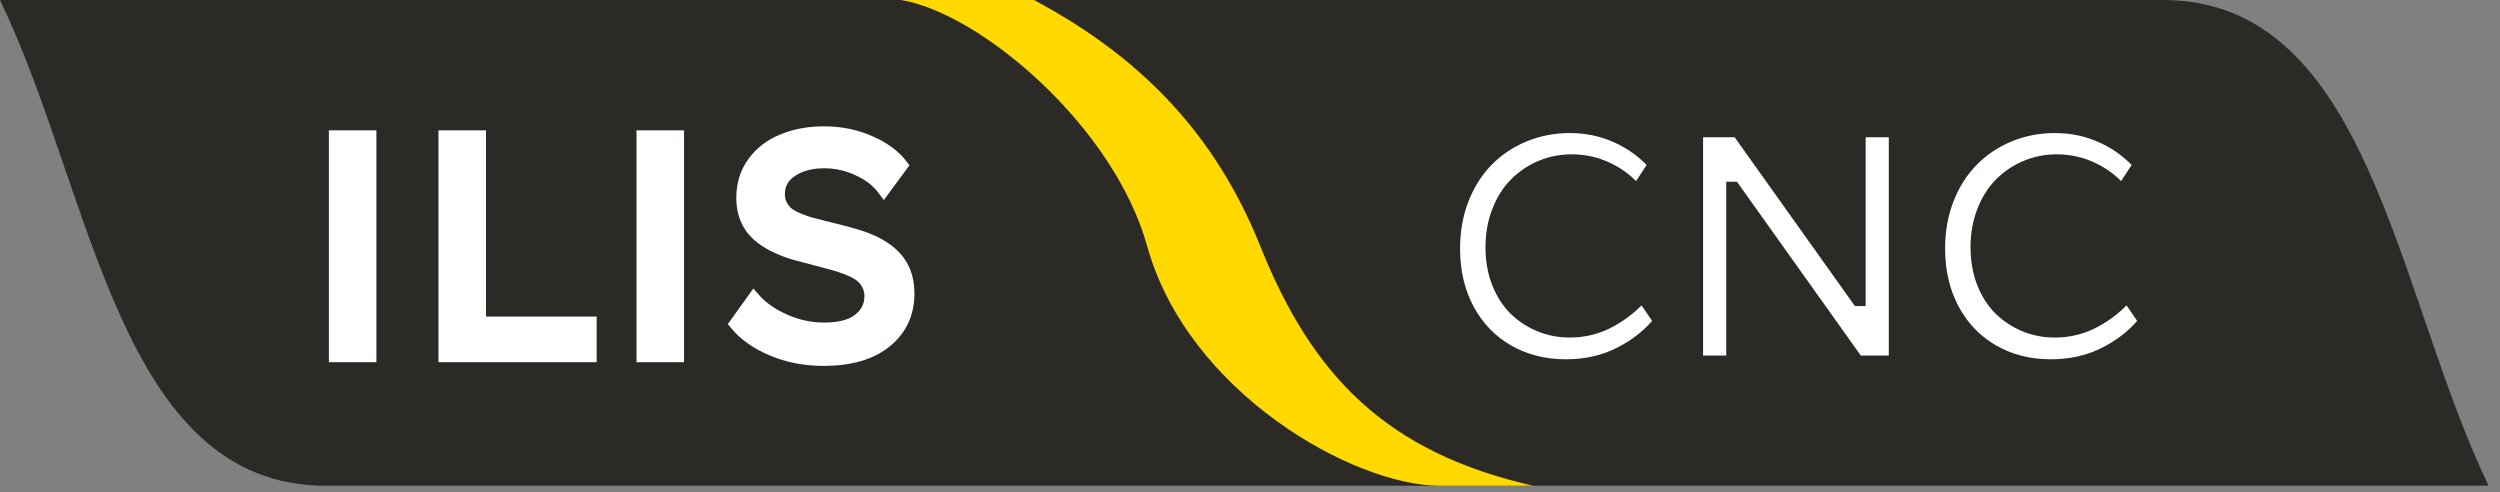 <?xml version="1.0" encoding="UTF-8"?> <svg xmlns="http://www.w3.org/2000/svg" width="193" height="38" viewBox="0 0 193 38" fill="none"><rect x="0" y="0" width="193" height="38" fill="#808080" stroke="none"/><path d="M25.171 37.5C9.144 37.5 7.192 14.897 0 2.35152e-05H89.383L87.842 0H166.952C182.979 0 184.931 22.603 192.123 37.5H102.74L104.281 37.5H25.171Z" fill="#2C2A26"></path><path d="M88.564 19.007C85.995 9.761 75.721 1.028 69.557 0H79.831C86.509 3.596 93.282 8.97 97.297 19.007C101.312 29.045 107.057 34.932 118.358 37.501H111.167C104.488 37.501 91.699 30.295 88.564 19.007Z" fill="#FFD900"></path><path d="M126.785 22.75L128.185 24.802C127.394 25.809 126.369 26.636 125.107 27.282C123.854 27.928 122.446 28.251 120.882 28.251C119.217 28.251 117.725 27.873 116.405 27.118C115.093 26.363 114.063 25.297 113.314 23.921C112.574 22.536 112.204 20.958 112.204 19.187C112.204 17.811 112.431 16.535 112.886 15.36C113.348 14.185 113.979 13.191 114.777 12.377C115.576 11.554 116.531 10.912 117.641 10.45C118.751 9.989 119.936 9.758 121.197 9.758C122.492 9.758 123.703 10.014 124.83 10.526C125.957 11.03 126.936 11.747 127.769 12.679L126.369 14.819C125.772 14.08 125.032 13.497 124.149 13.069C123.266 12.641 122.328 12.427 121.336 12.427C120.504 12.427 119.717 12.582 118.978 12.893C118.238 13.203 117.586 13.64 117.023 14.202C116.459 14.764 116.014 15.469 115.686 16.317C115.358 17.156 115.194 18.079 115.194 19.087C115.194 20.085 115.353 20.996 115.673 21.818C116.001 22.641 116.438 23.32 116.985 23.858C117.54 24.395 118.175 24.81 118.889 25.104C119.612 25.398 120.378 25.545 121.185 25.545C122.312 25.545 123.354 25.28 124.313 24.752C125.28 24.223 126.104 23.555 126.785 22.75Z" fill="white"></path><path d="M130.965 10.085H134.181L143.464 23.115H143.515V10.085H146.328V27.962H143.389L133.828 14.542H133.778V27.962H130.965V10.085Z" fill="white"></path><path d="M164.229 22.75L165.629 24.802C164.839 25.809 163.813 26.636 162.552 27.282C161.299 27.928 159.89 28.251 158.326 28.251C156.661 28.251 155.169 27.873 153.849 27.118C152.537 26.363 151.507 25.297 150.759 23.921C150.019 22.536 149.649 20.958 149.649 19.187C149.649 17.811 149.876 16.535 150.33 15.36C150.792 14.185 151.423 13.191 152.222 12.377C153.021 11.554 153.975 10.912 155.085 10.45C156.195 9.989 157.38 9.758 158.642 9.758C159.937 9.758 161.147 10.014 162.274 10.526C163.401 11.03 164.38 11.747 165.213 12.679L163.813 14.819C163.216 14.08 162.476 13.497 161.593 13.069C160.71 12.641 159.773 12.427 158.78 12.427C157.948 12.427 157.162 12.582 156.422 12.893C155.682 13.203 155.03 13.64 154.467 14.202C153.903 14.764 153.458 15.469 153.13 16.317C152.802 17.156 152.638 18.079 152.638 19.087C152.638 20.085 152.798 20.996 153.117 21.818C153.445 22.641 153.882 23.32 154.429 23.858C154.984 24.395 155.619 24.81 156.333 25.104C157.057 25.398 157.822 25.545 158.629 25.545C159.756 25.545 160.798 25.28 161.757 24.752C162.724 24.223 163.548 23.555 164.229 22.75Z" fill="white"></path><path d="M126.785 22.75L128.185 24.802C127.394 25.809 126.369 26.636 125.107 27.282C123.854 27.928 122.446 28.251 120.882 28.251C119.217 28.251 117.725 27.873 116.405 27.118C115.093 26.363 114.063 25.297 113.314 23.921C112.574 22.536 112.204 20.958 112.204 19.187C112.204 17.811 112.431 16.535 112.886 15.36C113.348 14.185 113.979 13.191 114.777 12.377C115.576 11.554 116.531 10.912 117.641 10.45C118.751 9.989 119.936 9.758 121.197 9.758C122.492 9.758 123.703 10.014 124.83 10.526C125.957 11.03 126.936 11.747 127.769 12.679L126.369 14.819C125.772 14.08 125.032 13.497 124.149 13.069C123.266 12.641 122.328 12.427 121.336 12.427C120.504 12.427 119.717 12.582 118.978 12.893C118.238 13.203 117.586 13.64 117.023 14.202C116.459 14.764 116.014 15.469 115.686 16.317C115.358 17.156 115.194 18.079 115.194 19.087C115.194 20.085 115.353 20.996 115.673 21.818C116.001 22.641 116.438 23.32 116.985 23.858C117.54 24.395 118.175 24.81 118.889 25.104C119.612 25.398 120.378 25.545 121.185 25.545C122.312 25.545 123.354 25.28 124.313 24.752C125.28 24.223 126.104 23.555 126.785 22.75Z" stroke="#2C2A26" stroke-width="1.027"></path><path d="M130.965 10.085H134.181L143.464 23.115H143.515V10.085H146.328V27.962H143.389L133.828 14.542H133.778V27.962H130.965V10.085Z" stroke="#2C2A26" stroke-width="1.027"></path><path d="M164.229 22.75L165.629 24.802C164.839 25.809 163.813 26.636 162.552 27.282C161.299 27.928 159.89 28.251 158.326 28.251C156.661 28.251 155.169 27.873 153.849 27.118C152.537 26.363 151.507 25.297 150.759 23.921C150.019 22.536 149.649 20.958 149.649 19.187C149.649 17.811 149.876 16.535 150.33 15.36C150.792 14.185 151.423 13.191 152.222 12.377C153.021 11.554 153.975 10.912 155.085 10.45C156.195 9.989 157.38 9.758 158.642 9.758C159.937 9.758 161.147 10.014 162.274 10.526C163.401 11.03 164.38 11.747 165.213 12.679L163.813 14.819C163.216 14.08 162.476 13.497 161.593 13.069C160.71 12.641 159.773 12.427 158.78 12.427C157.948 12.427 157.162 12.582 156.422 12.893C155.682 13.203 155.03 13.64 154.467 14.202C153.903 14.764 153.458 15.469 153.13 16.317C152.802 17.156 152.638 18.079 152.638 19.087C152.638 20.085 152.798 20.996 153.117 21.818C153.445 22.641 153.882 23.32 154.429 23.858C154.984 24.395 155.619 24.81 156.333 25.104C157.057 25.398 157.822 25.545 158.629 25.545C159.756 25.545 160.798 25.28 161.757 24.752C162.724 24.223 163.548 23.555 164.229 22.75Z" stroke="#2C2A26" stroke-width="1.027"></path><path d="M25.902 27.448V10.576H28.544V27.448H25.902Z" fill="white"></path><path d="M34.364 27.448V10.576H37.005V24.953H45.548V27.448H34.364Z" fill="white"></path><path d="M49.652 27.448V10.576H52.294V27.448H49.652Z" fill="white"></path><path d="M56.834 25L58.196 23.099C58.781 23.764 59.571 24.319 60.566 24.762C61.561 25.198 62.58 25.416 63.623 25.416C64.815 25.416 65.716 25.178 66.324 24.703C66.94 24.228 67.248 23.61 67.248 22.85C67.248 22.533 67.181 22.248 67.047 21.994C66.92 21.733 66.762 21.519 66.573 21.352C66.383 21.178 66.123 21.016 65.791 20.865C65.459 20.715 65.151 20.596 64.867 20.509C64.582 20.414 64.223 20.311 63.788 20.2C62.304 19.812 61.439 19.582 61.194 19.511C59.614 19.004 58.54 18.323 57.971 17.467C57.561 16.857 57.355 16.125 57.355 15.269C57.355 14.239 57.636 13.34 58.196 12.572C58.757 11.804 59.508 11.229 60.447 10.849C61.387 10.461 62.442 10.267 63.611 10.267C64.89 10.267 66.063 10.505 67.13 10.98C68.204 11.447 69.017 12.041 69.57 12.762L68.231 14.58C67.773 13.962 67.122 13.459 66.276 13.071C65.439 12.675 64.555 12.477 63.623 12.477C62.612 12.477 61.767 12.703 61.087 13.154C60.416 13.598 60.08 14.208 60.08 14.984C60.08 15.301 60.143 15.586 60.27 15.839C60.404 16.093 60.566 16.303 60.755 16.469C60.945 16.628 61.214 16.782 61.561 16.933C61.909 17.075 62.229 17.19 62.521 17.277C62.813 17.356 63.2 17.455 63.682 17.574C65.191 17.939 66.229 18.228 66.798 18.442C68.377 19.044 69.381 19.911 69.807 21.044C69.989 21.519 70.08 22.053 70.08 22.648C70.08 24.184 69.507 25.416 68.362 26.343C67.224 27.27 65.629 27.733 63.575 27.733C62.138 27.733 60.815 27.475 59.606 26.96C58.406 26.446 57.482 25.792 56.834 25Z" fill="white"></path><path d="M25.902 27.448V10.576H28.544V27.448H25.902Z" stroke="white" stroke-width="1.027"></path><path d="M34.364 27.448V10.576H37.005V24.953H45.548V27.448H34.364Z" stroke="white" stroke-width="1.027"></path><path d="M49.652 27.448V10.576H52.294V27.448H49.652Z" stroke="white" stroke-width="1.027"></path><path d="M56.834 25L58.196 23.099C58.781 23.764 59.571 24.319 60.566 24.762C61.561 25.198 62.58 25.416 63.623 25.416C64.815 25.416 65.716 25.178 66.324 24.703C66.94 24.228 67.248 23.61 67.248 22.85C67.248 22.533 67.181 22.248 67.047 21.994C66.92 21.733 66.762 21.519 66.573 21.352C66.383 21.178 66.123 21.016 65.791 20.865C65.459 20.715 65.151 20.596 64.867 20.509C64.582 20.414 64.223 20.311 63.788 20.2C62.304 19.812 61.439 19.582 61.194 19.511C59.614 19.004 58.54 18.323 57.971 17.467C57.561 16.857 57.355 16.125 57.355 15.269C57.355 14.239 57.636 13.34 58.196 12.572C58.757 11.804 59.508 11.229 60.447 10.849C61.387 10.461 62.442 10.267 63.611 10.267C64.89 10.267 66.063 10.505 67.13 10.98C68.204 11.447 69.017 12.041 69.57 12.762L68.231 14.58C67.773 13.962 67.122 13.459 66.276 13.071C65.439 12.675 64.555 12.477 63.623 12.477C62.612 12.477 61.767 12.703 61.087 13.154C60.416 13.598 60.08 14.208 60.08 14.984C60.08 15.301 60.143 15.586 60.27 15.839C60.404 16.093 60.566 16.303 60.755 16.469C60.945 16.628 61.214 16.782 61.561 16.933C61.909 17.075 62.229 17.19 62.521 17.277C62.813 17.356 63.2 17.455 63.682 17.574C65.191 17.939 66.229 18.228 66.798 18.442C68.377 19.044 69.381 19.911 69.807 21.044C69.989 21.519 70.08 22.053 70.08 22.648C70.08 24.184 69.507 25.416 68.362 26.343C67.224 27.27 65.629 27.733 63.575 27.733C62.138 27.733 60.815 27.475 59.606 26.96C58.406 26.446 57.482 25.792 56.834 25Z" stroke="white" stroke-width="1.027"></path></svg> 